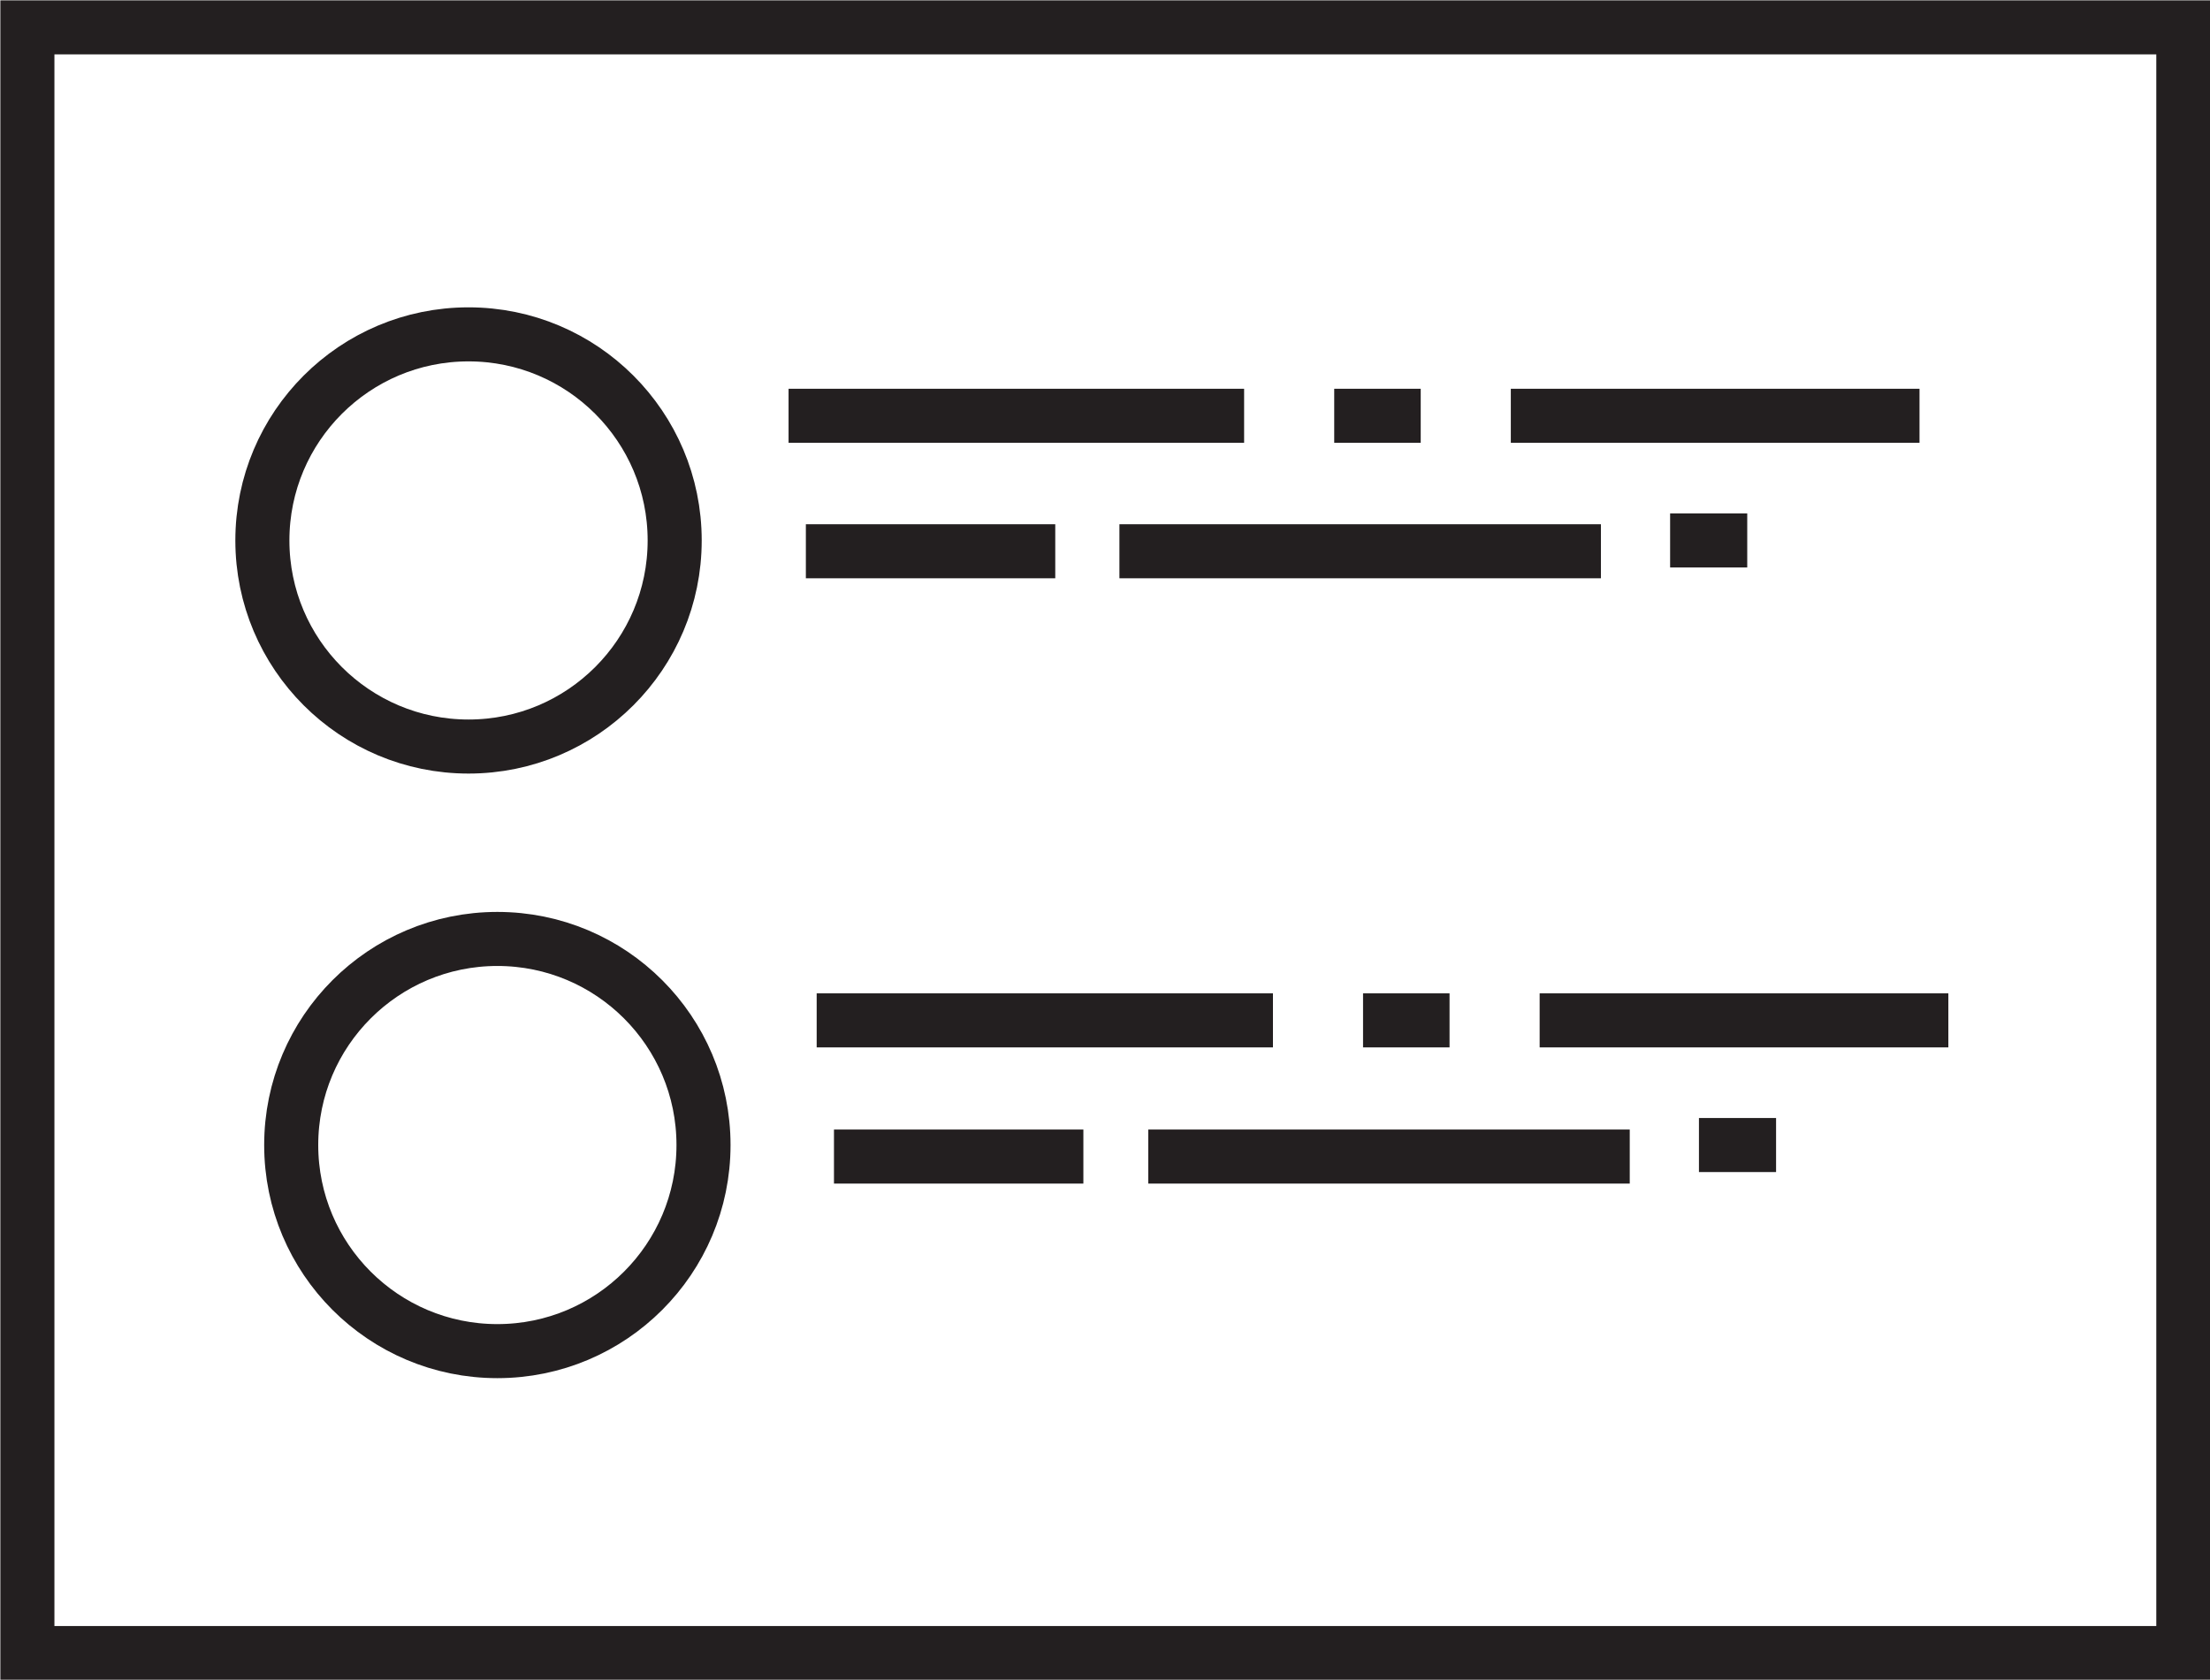 <svg viewBox="0 0 30.66 23.31" xmlns="http://www.w3.org/2000/svg"><g fill="none" stroke="#231f20" stroke-miterlimit="10" stroke-width=".75"><path d="m.38.38h29.91v22.56h-29.91z"/><circle cx="6.5" cy="7.5" r="2.86"/><path d="m10.94 5.77h6.32"/><path d="m18.51 5.77h1.2"/><path d="m20.96 5.77h5.67"/><path d="m11.18 7.65h3.46"/><path d="m15.53 7.65h6.68"/><path d="m23.17 7.5h1.07"/><circle cx="6.9" cy="15.89" r="2.86"/><path d="m11.33 14.16h6.33"/><path d="m18.91 14.16h1.2"/><path d="m21.36 14.16h5.67"/><path d="m11.57 16.05h3.46"/><path d="m15.93 16.05h6.68"/><path d="m23.57 15.89h1.07"/></g></svg>